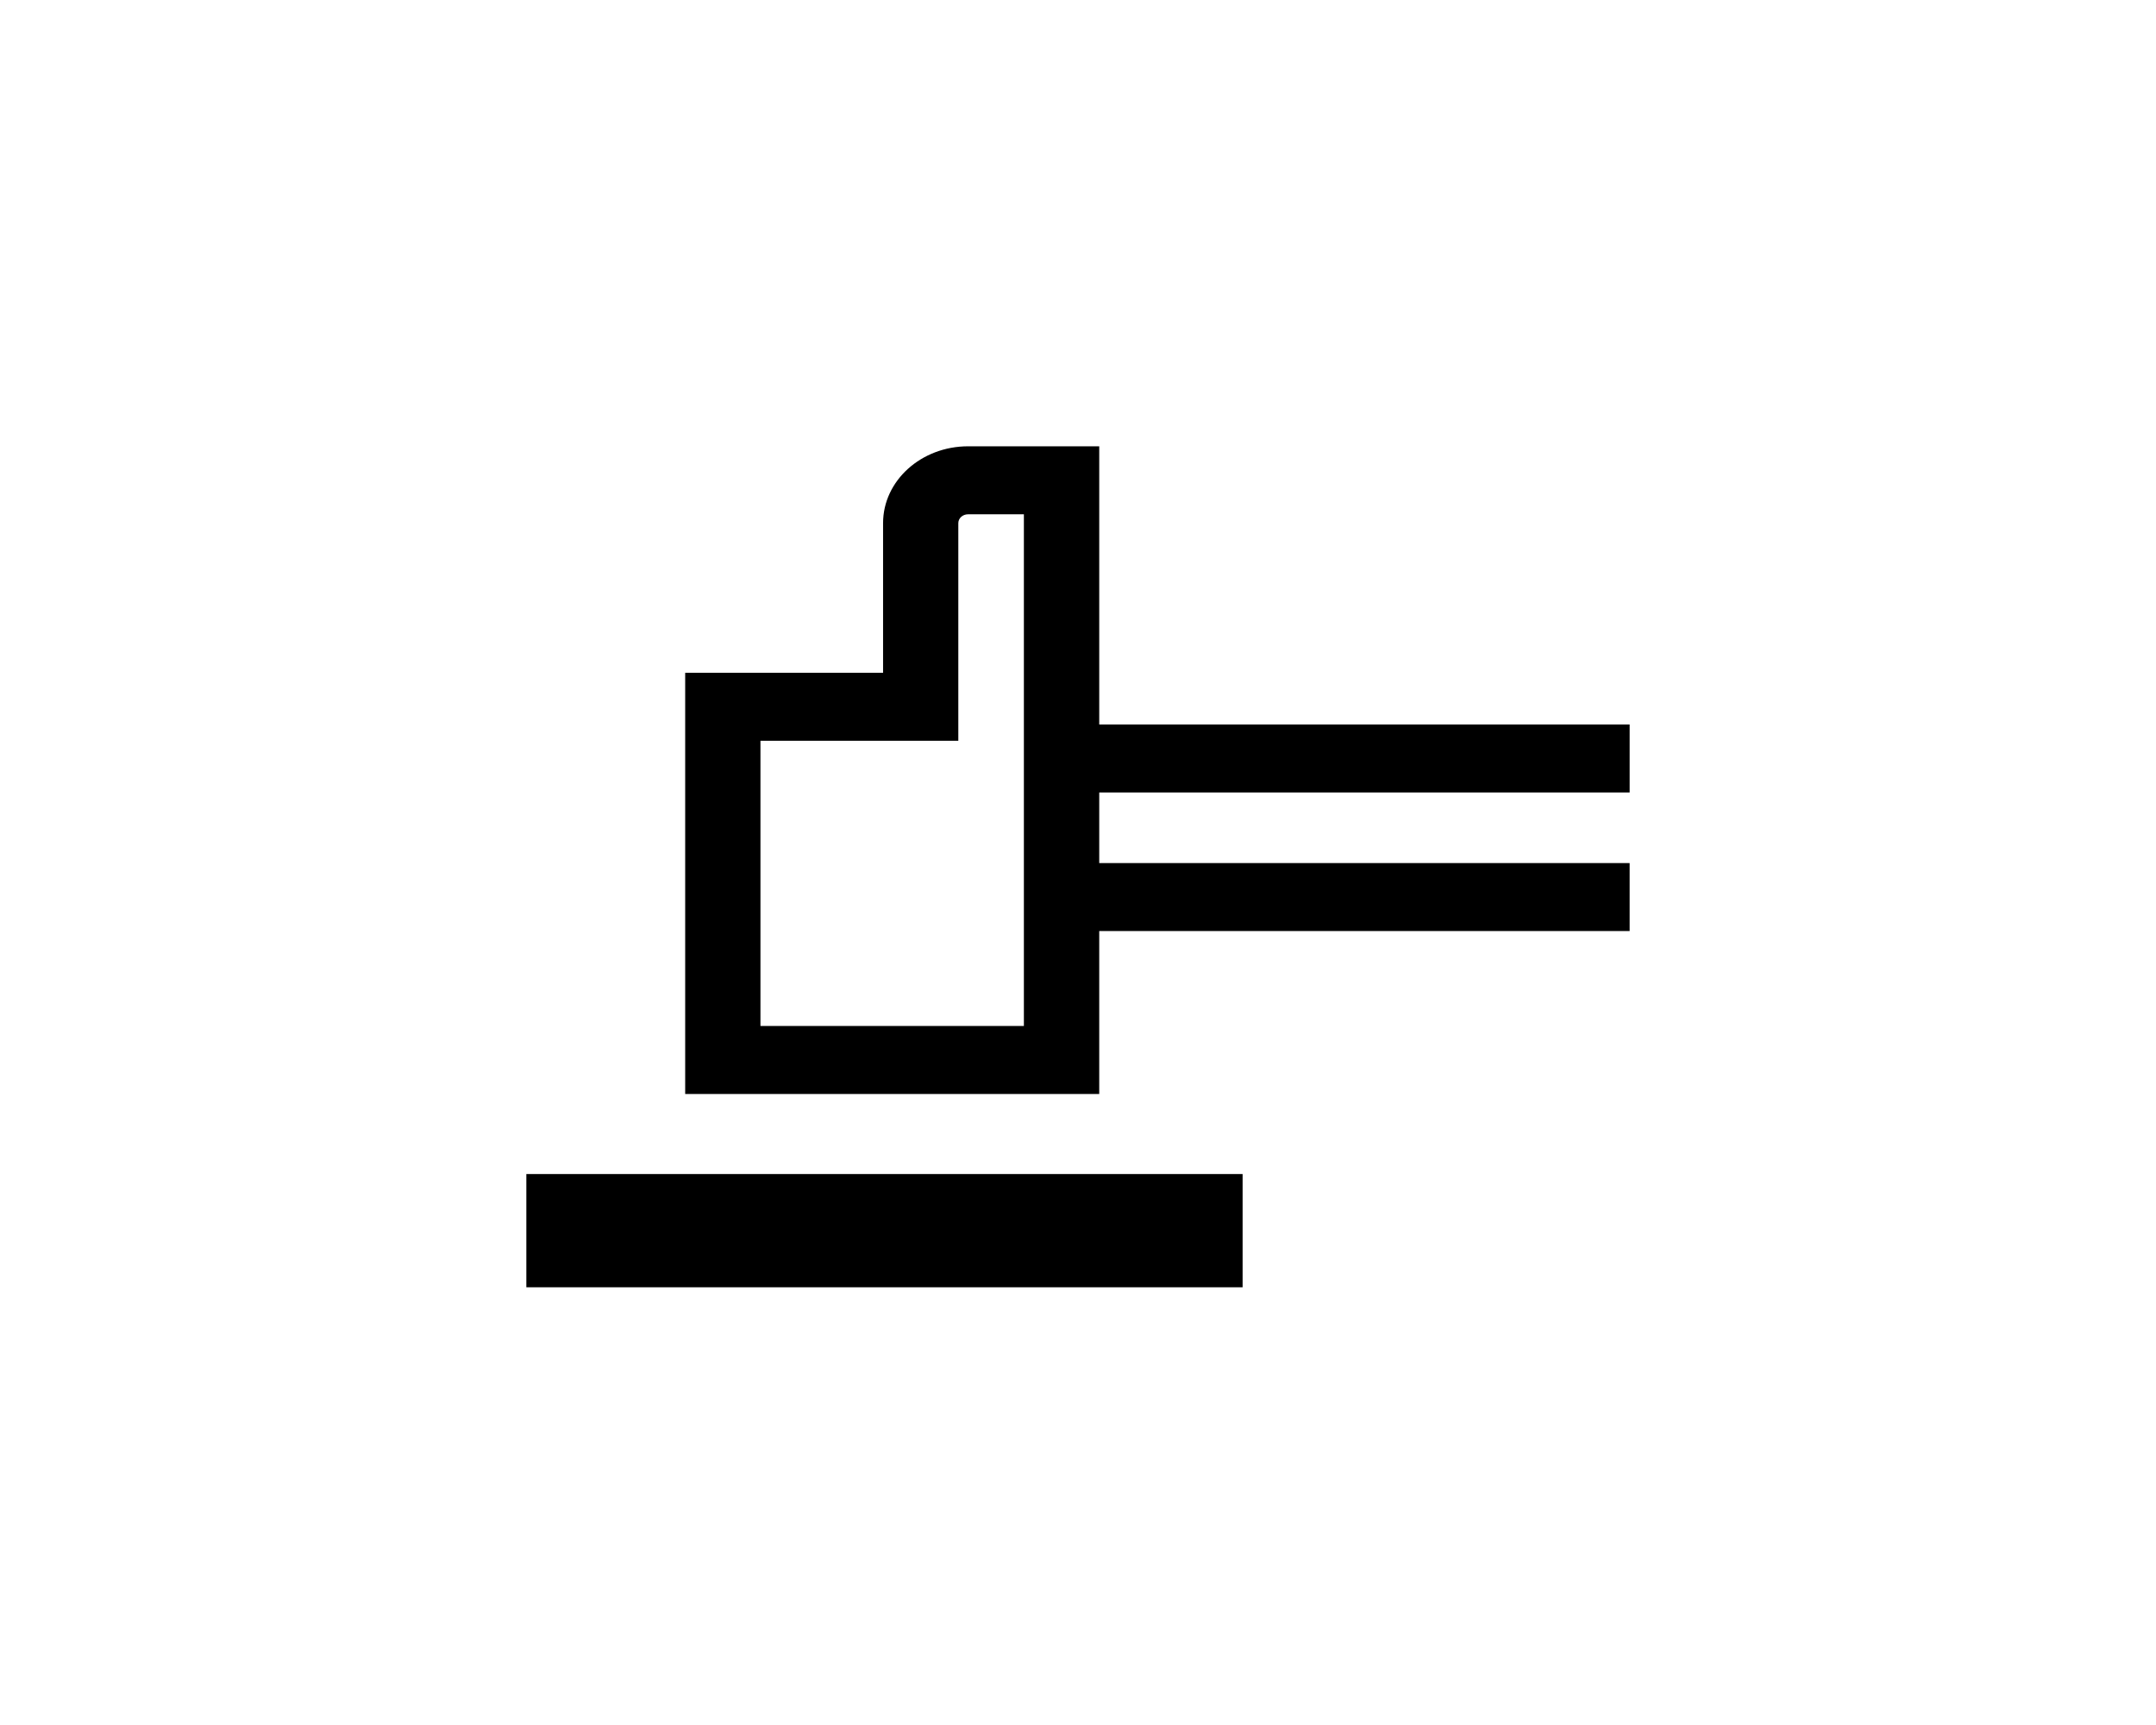 <?xml version="1.0" encoding="utf-8"?>
<!-- Generator: Adobe Illustrator 16.0.0, SVG Export Plug-In . SVG Version: 6.00 Build 0)  -->
<!DOCTYPE svg PUBLIC "-//W3C//DTD SVG 1.1//EN" "http://www.w3.org/Graphics/SVG/1.1/DTD/svg11.dtd">
<svg version="1.1" id="Calque_1" xmlns:x="http://ns.adobe.com/Extensibility/1.0/" xmlns:i="http://ns.adobe.com/AdobeIllustrator/10.0/" xmlns:graph="http://ns.adobe.com/Graphs/1.0/"
	 xmlns="http://www.w3.org/2000/svg" xmlns:xlink="http://www.w3.org/1999/xlink" x="0px" y="0px" width="500px" height="400px"
	 viewBox="0 0 500 400" enable-background="new 0 0 500 400" xml:space="preserve">
<g>
	<path d="M377.936,183.762v-15.768H254.925v-6.437v-5.55V103.49h-30.402c-10.884,0-19.728,7.974-19.728,17.815v34.703h-45.893
		v97.669h96.022v-37.78h123.011v-15.764H254.925v-16.371H377.936z M237.449,237.913h-61.092v-66.141h45.887v-15.481v-34.985
		c0-1.116,0.984-2.052,2.278-2.052h12.927V237.913z"/>
	<rect x="122.065" y="272.241" width="166.109" height="26.26"/>
</g>
</svg>

